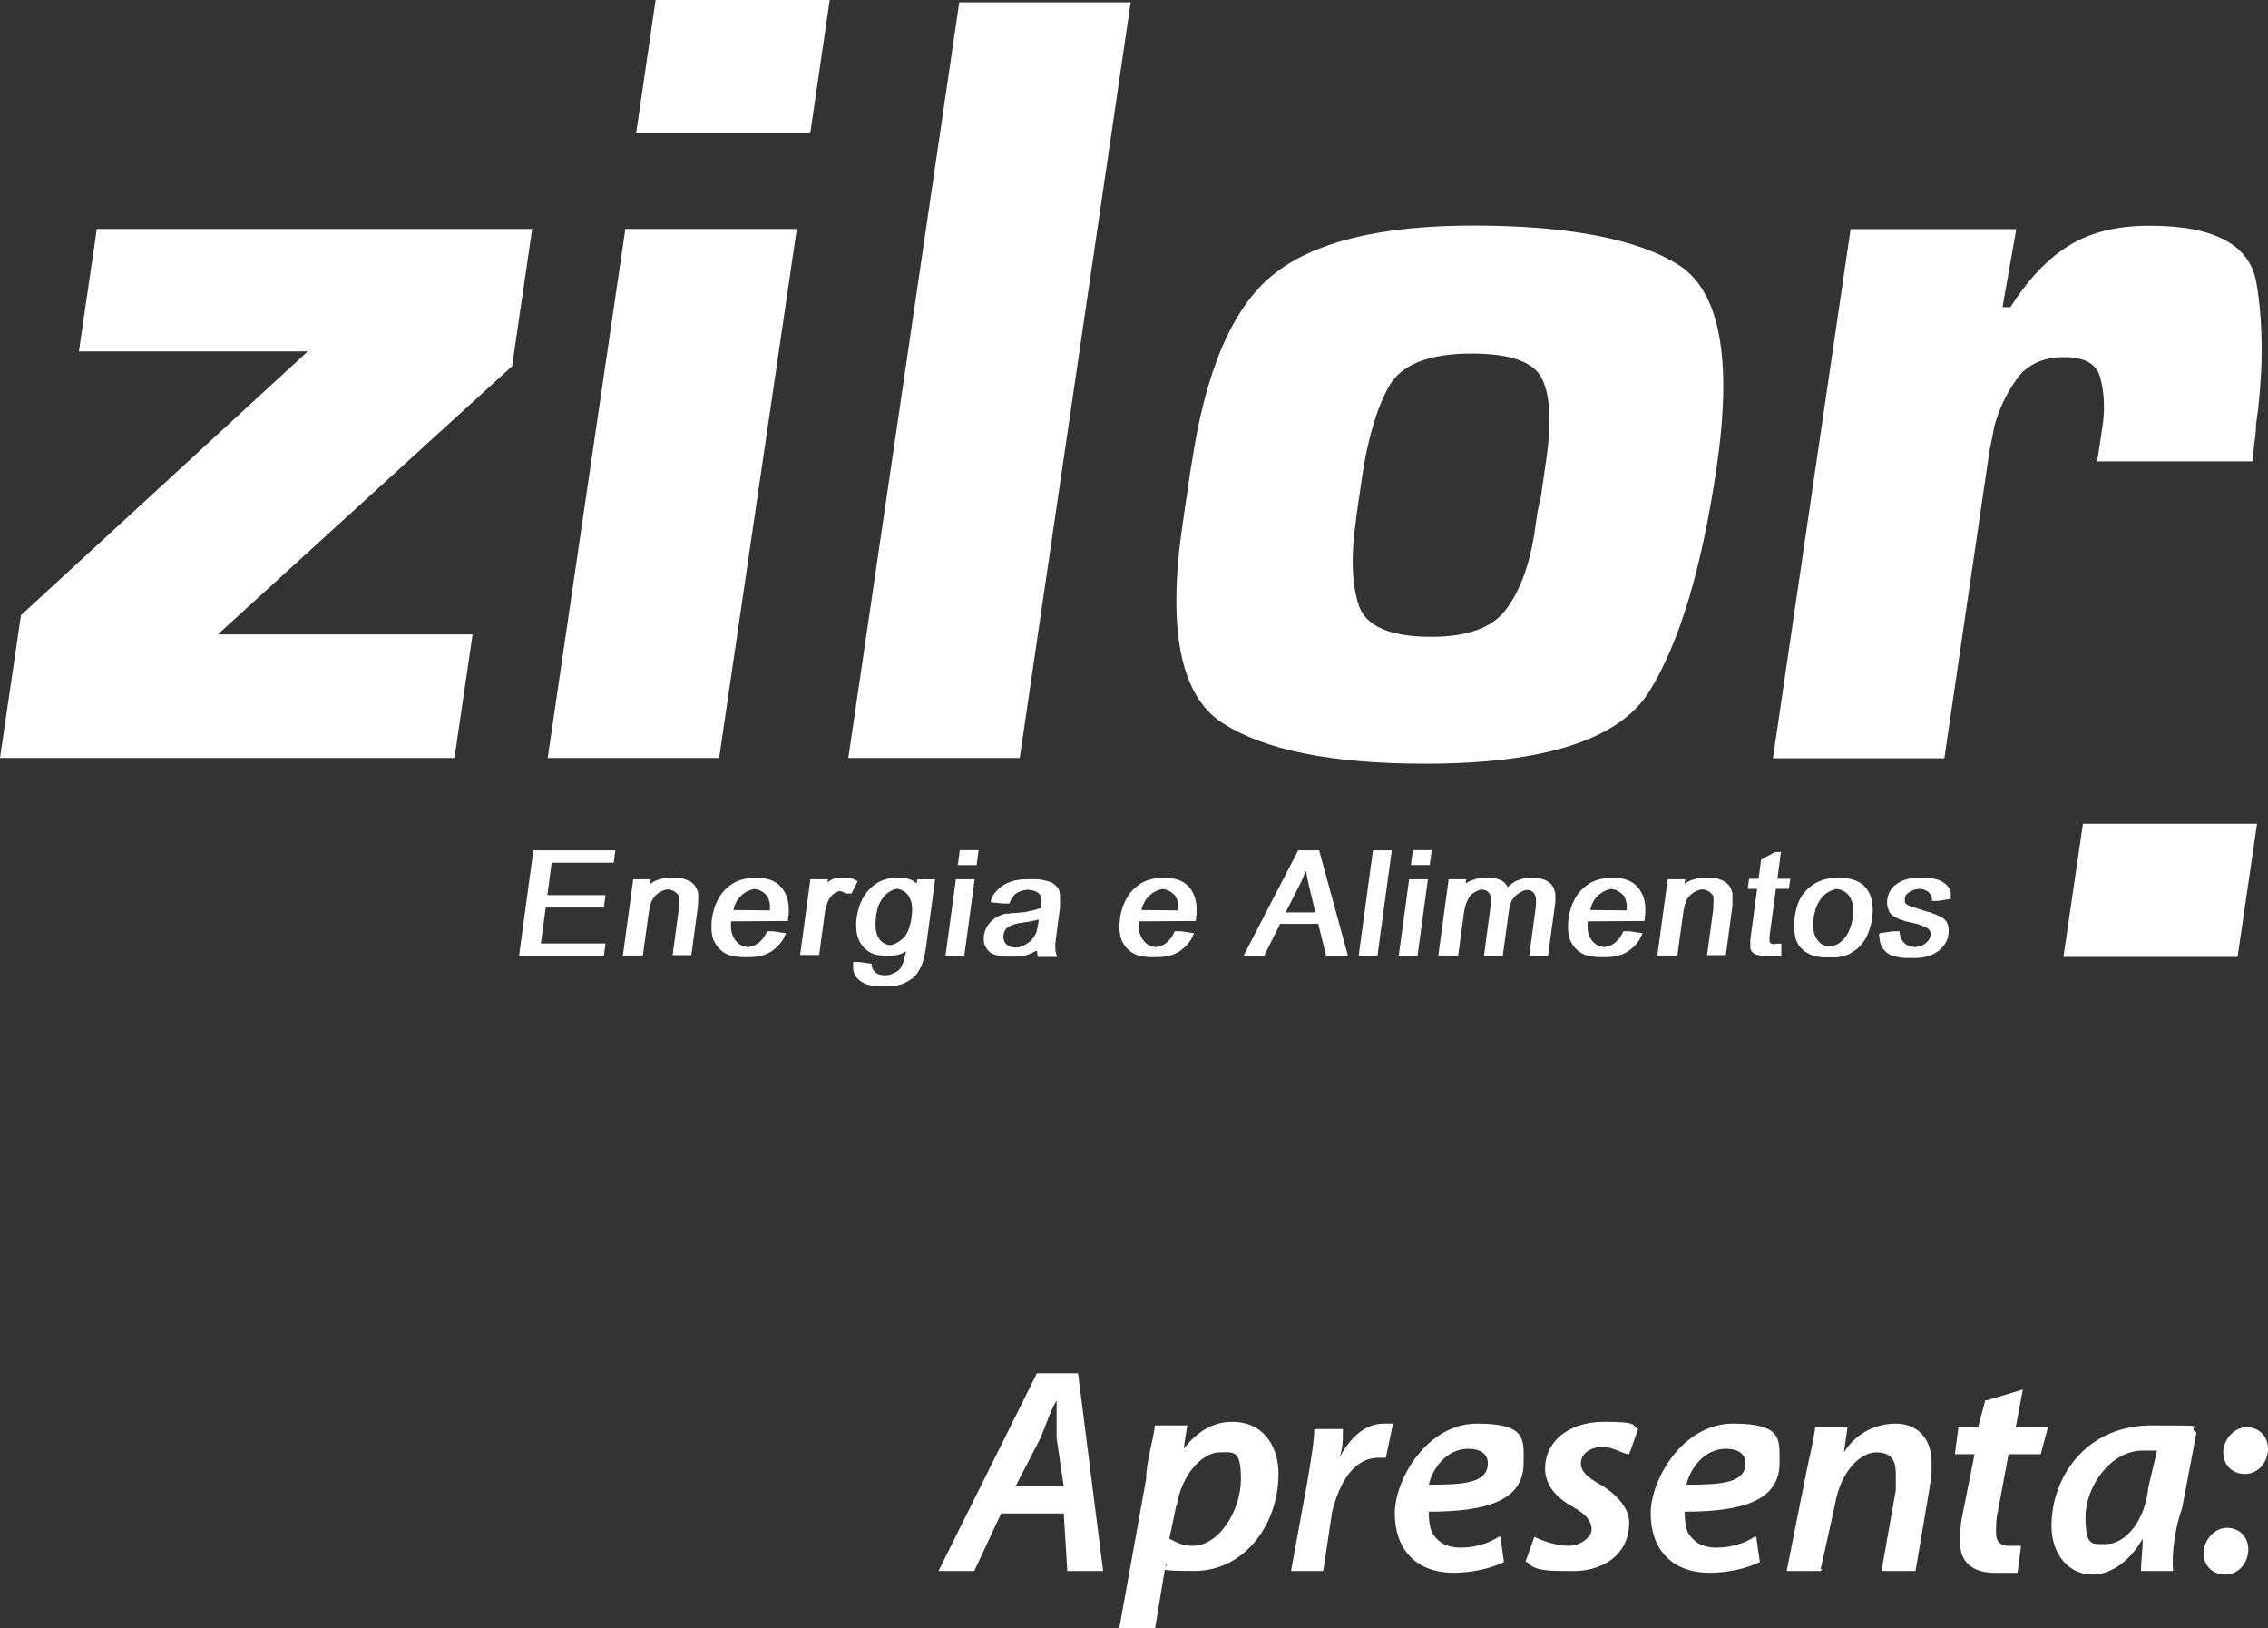 <?xml version="1.0" encoding="UTF-8"?>
<svg fill="none" viewBox="0 0 163 117" xmlns="http://www.w3.org/2000/svg">
<rect x="0" y="0" width="163" height="117" fill="#333333" stroke="none"/>
<g clip-path="url(#a)" fill="#fff">
<path d="m76.452 108.74h-4.501l-1.929 4.133h-2.572l7.073-14.206h2.958l1.8 14.206h-2.572l-0.257-4.133zm-3.601-1.937h3.601l-0.514-3.487v-2.712c-0.514 0.904-0.772 1.808-1.157 2.712l-1.8 3.487h-0.129zm10.031 10.202h-2.443l1.929-10.719c0-1.162 0.514-2.841 0.643-3.874h2.315l-0.257 1.679c0.9-1.162 2.058-1.937 3.472-1.937 2.315 0 3.344 1.808 3.344 3.745 0 3.616-2.443 6.974-6.044 6.974-3.601 0-1.672-0.259-2.058-0.517l-0.771 4.649h-0.129zm1.672-8.911-0.514 2.454c0.514 0.258 0.9 0.517 1.672 0.517 1.929 0 3.472-2.583 3.472-4.779 0-2.195-0.514-1.937-1.672-1.937-1.157 0.129-2.572 1.55-2.958 3.875v-0.13zm10.674 4.779h-2.443l1.157-6.328c0.257-1.55 0.514-2.97 0.514-3.874h2.058c0 0.774 0 1.42-0.257 2.066 0.772-1.421 1.8-2.454 3.215-2.454h0.643l-0.515 2.454h-0.514c-1.8 0-2.829 1.808-3.344 3.874l-0.643 4.262h0.129zm12.603-2.454 0.257 1.808c-1.029 0.516-2.443 0.775-3.601 0.775-2.829 0-4.244-1.808-4.244-4.262s2.315-6.457 5.916-6.457 3.344 1.162 3.344 2.841c0 2.712-2.701 3.487-6.816 3.487 0 0.258 0 1.033 0.257 1.55 0.514 0.774 1.157 1.033 2.058 1.033 0.9 0 1.929-0.259 2.7-0.775h0.129zm-0.9-5.295c0-0.646-0.515-1.033-1.415-1.033-1.543 0-2.572 1.421-2.829 2.583 2.572 0 4.244-0.129 4.244-1.55zm2.7 7.103 0.643-1.808c0.515 0.258 1.543 0.646 2.444 0.646 0.9 0 1.671-0.646 1.671-1.163 0-0.516-0.257-1.033-1.414-1.678-1.158-0.646-1.929-1.55-1.929-2.712 0-1.937 1.672-3.358 4.244-3.358s1.929 0.258 2.443 0.517l-0.643 1.807c-0.514 0-1.029-0.516-1.929-0.516s-1.543 0.516-1.543 1.162 0.514 1.033 1.414 1.55c0.901 0.516 2.058 1.55 2.058 2.712 0 2.324-1.929 3.616-4.372 3.487-1.415 0-2.444 0-2.958-0.646h-0.129zm16.59-1.808 0.257 1.808c-1.029 0.516-2.444 0.775-3.601 0.775-2.829 0-4.244-1.808-4.244-4.262s2.315-6.457 5.916-6.457 3.343 1.162 3.343 2.841c0 2.712-2.7 3.487-6.815 3.487 0 0.258 0 1.033 0.257 1.55 0.514 0.774 1.157 1.033 2.057 1.033 0.901 0 1.929-0.259 2.701-0.775h0.129zm-0.772-5.295c0-0.646-0.514-1.033-1.415-1.033-1.543 0-2.572 1.421-2.829 2.583 2.572 0 4.244-0.129 4.244-1.55zm5.401 7.749h-2.443l1.414-7.103c0.257-1.162 0.515-2.325 0.643-3.229h2.315l-0.257 1.808c0.9-1.42 2.315-2.066 3.729-2.066 1.415 0 2.572 0.904 2.572 2.841s-0.128 1.162-0.128 1.679l-1.029 6.07h-2.444l1.029-5.812v-1.162c0-0.904-0.257-1.55-1.414-1.55-1.158 0-2.572 1.421-2.958 3.745l-1.029 4.649h0.129l-0.129 0.13zm11.96-12.269 2.572-0.774-0.515 2.712h2.315l-0.514 1.937h-2.315l-0.772 4.133c-0.128 0.516-0.128 1.033-0.128 1.55 0 0.516 0.257 0.904 0.9 0.904h0.9l-0.257 1.937h-1.672c-1.672 0-2.443-0.904-2.443-2.067 0-1.162 0-1.162 0.128-1.937l0.901-4.52h-1.415l0.257-1.937h1.415l0.514-1.937h0.129zm13.374 12.269h-2.315c0-0.646 0.129-1.55 0.129-2.325-1.029 1.808-2.443 2.583-3.601 2.583-1.8 0-2.958-1.55-2.958-3.487 0-3.487 2.444-7.232 7.202-7.232s2.315 0 3.215 0.517l-1.029 5.424c-0.514 1.42-0.771 3.357-0.643 4.52zm-1.8-5.941 0.643-2.712h-1.029c-2.315 0-4.115 2.583-4.115 4.778 0 2.196 0.514 1.937 1.543 1.937s2.572-1.162 2.958-3.874v-0.129zm6.944-1.033c-0.9 0-1.543-0.646-1.543-1.55s0.772-1.808 1.672-1.808 1.543 0.646 1.543 1.55-0.643 1.808-1.672 1.808zm-1.414 7.232c-0.901 0-1.544-0.646-1.544-1.55s0.772-1.808 1.672-1.808 1.543 0.646 1.543 1.55-0.643 1.808-1.671 1.808z"/>
<path d="M47.119 0H59.632L58.23 9.582H45.717L47.119 0Z" clip-rule="evenodd" fill-rule="evenodd"/>
<path d="m149.7 59.184h12.513l-1.402 9.569h-12.513l1.402-9.569z" clip-rule="evenodd" fill-rule="evenodd"/>
<path d="m38.246 16.452-1.44 9.853-21.155 19.28h18.313l-1.299 8.872h-32.664l1.505-10.254 20.614-18.958h-16.448l1.286-8.794h31.288z"/>
<path d="m51.684 54.458h-12.32l5.581-38.006h12.32l-5.581 38.006z"/>
<path d="m73.289 54.458h-12.32l7.973-54.29h12.32l-7.973 54.29z"/>
<path d="m97.466 37.282c-0.386 2.609-0.322 4.662 0.18 6.186 0.501 1.524 2.251 2.286 5.221 2.286 2.546 0 4.308-0.62 5.298-1.873 0.99-1.253 1.698-3.061 2.096-5.45 0.065-0.439 0.129-0.878 0.193-1.343 0.065-0.465 0.167-0.904 0.283-1.343 0.064-0.439 0.129-0.878 0.193-1.343s0.129-0.904 0.193-1.343c0.386-2.66 0.296-4.597-0.283-5.824s-2.276-1.834-5.08-1.834c-3.073 0-5.054 0.788-5.941 2.363-0.874 1.575-1.53 3.771-1.942 6.599l-0.154 1.059-0.27 1.873 0.013-0.013zm-11.844-3.822c0.99-6.78 2.945-11.351 5.864-13.715 2.919-2.363 7.716-3.538 14.416-3.538 6.7 0 11.844 0.956 14.776 2.854 2.932 1.898 3.832 6.728 2.7 14.489-1.067 7.271-2.674 12.643-4.835 16.116-2.16 3.474-7.536 5.204-16.126 5.204-6.7 0-11.561-0.982-14.571-2.932s-3.961-6.702-2.855-14.244l0.617-4.236h0.013z"/>
<path d="m144.91 16.452-0.99 5.617h0.566c1.273-2.002 2.675-3.487 4.218-4.429 1.543-0.956 3.472-1.421 5.8-1.421 4.642 0 7.201 1.369 7.664 4.107 0.463 2.738 0.502 5.824 0.103 9.233-0.026 0.168-0.051 0.31-0.064 0.452-0.026 0.142-0.039 0.284-0.065 0.452 0 0.439-0.051 0.878-0.115 1.343-0.065 0.465-0.103 0.904-0.116 1.343h-11.265c0.064-0.103 0.115-0.245 0.141-0.413 0.026-0.168 0.051-0.323 0.077-0.491 0.026-0.22 0.065-0.426 0.09-0.607 0.026-0.194 0.065-0.4 0.09-0.607 0.013-0.103 0.039-0.232 0.052-0.362 0.025-0.142 0.038-0.284 0.064-0.452 0.116-1.136 0.039-2.182-0.231-3.138-0.271-0.956-1.132-1.421-2.585-1.421-1.454 0-2.649 0.517-3.383 1.55-0.745 1.033-1.286 2.17-1.633 3.422-0.051 0.323-0.115 0.659-0.193 1.02-0.077 0.349-0.141 0.697-0.193 1.02l-3.202 21.812h-12.319l5.581-38.019h11.921l-0.013-0.013z"/>
<path d="m74.665 66.068h-0.026s-0.103 0.026-0.154 0.039c-0.051 0-0.116 0.026-0.167 0.039-0.051 0.013-0.116 0.026-0.18 0.039-0.064 0-0.129 0.026-0.193 0.039-0.064 0-0.129 0.013-0.193 0.026-0.064 0-0.129 0.013-0.193 0.026-0.129 0.013-0.244 0.039-0.347 0.052-0.103 0.026-0.206 0.052-0.296 0.077s-0.167 0.052-0.244 0.09c-0.077 0.026-0.129 0.065-0.193 0.09-0.051 0.039-0.103 0.077-0.141 0.116-0.039 0.039-0.077 0.09-0.103 0.142-0.039 0.052-0.064 0.103-0.077 0.168-0.013 0.065-0.039 0.129-0.039 0.194 0 0.077-0.013 0.129 0 0.194 0 0.052 0.013 0.116 0.039 0.168 0.013 0.052 0.038 0.103 0.064 0.155 0.026 0.052 0.064 0.09 0.116 0.129 0.039 0.039 0.09 0.077 0.141 0.103 0.051 0.026 0.116 0.052 0.18 0.077 0.039 0 0.077 0.013 0.116 0.026 0.039 0 0.077 0.013 0.129 0.026h0.039 0.051 0.038 0.039l0.193-0.039c0.064-0.013 0.116-0.026 0.18-0.052s0.116-0.039 0.167-0.077c0.051-0.026 0.103-0.052 0.154-0.09 0.051-0.039 0.103-0.065 0.154-0.103 0.051-0.039 0.09-0.077 0.141-0.116l0.026-0.026 0.026-0.026c0.039-0.039 0.077-0.077 0.103-0.116 0.026-0.039 0.064-0.077 0.09-0.116 0.026-0.039 0.051-0.09 0.077-0.129 0.026-0.039 0.051-0.09 0.077-0.142 0-0.026 0.013-0.039 0.026-0.065 0-0.026 0.013-0.052 0.026-0.077 0-0.026 0-0.052 0.013-0.09 0-0.039 0.013-0.065 0.026-0.09 0.013-0.065 0.026-0.129 0.039-0.207 0.013-0.065 0.026-0.142 0.039-0.232l0.026-0.194 0.013-0.026zm-0.167 2.234h-0.026s-0.013 0-0.026 0.013c0 0-0.013 0-0.013 0.013h-0.013c-0.026 0.026-0.064 0.039-0.103 0.065-0.038 0.026-0.077 0.039-0.103 0.052-0.026 0.026-0.064 0.039-0.103 0.052-0.039 0.013-0.064 0.026-0.09 0.039-0.026 0.013-0.064 0.026-0.09 0.039-0.038 0-0.064 0.026-0.103 0.039-0.026 0-0.064 0.013-0.09 0.026h-0.103c-0.064 0.013-0.129 0.026-0.206 0.039-0.064 0.013-0.141 0.026-0.206 0.026-0.077 0.013-0.141 0.026-0.206 0.026h-0.206-0.424c-0.141 0-0.27 0-0.399-0.026-0.129-0.013-0.244-0.039-0.36-0.077-0.116-0.026-0.206-0.052-0.309-0.103-0.09-0.052-0.18-0.103-0.244-0.181-0.077-0.065-0.141-0.142-0.193-0.233-0.051-0.077-0.09-0.168-0.129-0.258-0.026-0.103-0.051-0.207-0.051-0.31s0-0.22 0.013-0.336c0.013-0.103 0.039-0.194 0.064-0.271 0.026-0.09 0.064-0.168 0.103-0.258s0.09-0.168 0.141-0.233c0.051-0.077 0.116-0.142 0.18-0.22s0.141-0.129 0.219-0.194c0.077-0.052 0.154-0.103 0.244-0.155 0.09-0.052 0.18-0.09 0.283-0.129 0.103-0.039 0.206-0.077 0.322-0.103h0.27l0.064-0.026h0.038c0.013 0 0.026 0 0.039-0.013h0.077 0.051c0.013 0 0.039 0 0.064-0.013h0.026 0.039 0.051 0.064c0.026 0 0.051 0 0.077-0.013 0.039 0 0.09 0 0.129-0.013 0.039 0 0.09 0 0.129-0.013h0.064c0.026 0 0.039 0 0.064-0.013h0.051 0.064c0.038 0 0.077-0.013 0.116-0.026 0.039 0 0.077-0.013 0.116-0.026 0.039 0 0.077-0.013 0.116-0.026 0.038 0 0.077-0.026 0.116-0.026s0.077-0.013 0.116-0.026c0.039 0 0.077-0.013 0.103-0.026 0.039 0 0.077-0.013 0.103-0.026 0.039 0 0.064-0.013 0.09-0.026 0.026 0 0.051-0.013 0.077-0.026 0.026 0 0.051-0.013 0.077-0.026 0.026 0 0.051 0 0.077-0.013 0.026 0 0.051 0 0.077-0.013v-0.026l0.026-0.039v-0.155c0.013-0.103 0.013-0.207 0.013-0.284 0-0.09-0.013-0.168-0.026-0.232-0.013-0.077-0.039-0.129-0.064-0.194-0.026-0.052-0.064-0.103-0.116-0.142-0.039-0.039-0.103-0.077-0.167-0.116-0.064-0.039-0.141-0.065-0.219-0.077-0.051-0.013-0.116-0.026-0.18-0.039-0.064 0-0.141-0.013-0.219-0.026-0.051 0-0.116 0.013-0.167 0.026-0.051 0-0.116 0.013-0.167 0.026-0.09 0.026-0.167 0.039-0.232 0.077-0.064 0.026-0.129 0.065-0.193 0.09-0.051 0.039-0.116 0.077-0.167 0.129-0.051 0.052-0.103 0.116-0.154 0.168-0.039 0.077-0.09 0.142-0.129 0.22s-0.077 0.168-0.116 0.258h-0.424l-0.9-0.09v-0.039c0-0.013 0-0.026 0.013-0.052v-0.039-0.039c0-0.026 0.026-0.052 0.026-0.077 0-0.026 0.013-0.052 0.026-0.065v-0.026s0-0.013 0.026-0.026v-0.026s0-0.026 0.013-0.026c0-0.013 0.013-0.026 0.026-0.039 0 0 0-0.013 0.026-0.026 0 0 0.013-0.013 0.013-0.026 0 0 0-0.013 0.013-0.026l0.026-0.039 0.026-0.026 0.026-0.039 0.026-0.039c0.064-0.077 0.129-0.155 0.193-0.22 0.064-0.065 0.141-0.142 0.219-0.194 0.077-0.052 0.167-0.116 0.244-0.168 0.09-0.052 0.18-0.103 0.283-0.142s0.206-0.077 0.309-0.116c0.103-0.026 0.219-0.065 0.334-0.077 0.129-0.026 0.244-0.039 0.373-0.052 0.129 0 0.257-0.013 0.399-0.013h0.424c0.129 0 0.257 0 0.373 0.013 0.116 0 0.232 0.026 0.347 0.052s0.206 0.052 0.309 0.077c0.09 0.026 0.18 0.065 0.257 0.09 0.077 0.039 0.154 0.09 0.219 0.142 0.064 0.052 0.116 0.103 0.167 0.155 0.051 0.052 0.09 0.116 0.129 0.181 0.039 0.065 0.064 0.129 0.077 0.207v0.116l0.026 0.039v0.077 0.09 0.052 0.052 0.065 0.052 0.065 0.052 0.065 0.065 0.077 0.077 0.09 0.09l-0.167 1.266c-0.013 0.129-0.038 0.258-0.051 0.374s-0.026 0.22-0.039 0.323c0 0.09-0.026 0.181-0.039 0.245 0 0.077-0.013 0.142-0.013 0.194s-0.013 0.103-0.026 0.142v0.142 0.116 0.103 0.103s0.013 0.026 0.013 0.039v0.039 0.077l0.026 0.065 0.026 0.065v0.065l0.051 0.129 0.039 0.052h-1.415l-0.013-0.039v-0.077c0-0.013 0-0.026-0.013-0.052 0-0.013 0-0.039-0.013-0.052v-0.065-0.065l-0.051-0.103zm-5.658-6.147 0.141-1.072h1.35l-0.141 1.072h-1.35zm-0.887 6.509 0.746-5.488h1.35l-0.746 5.488h-1.35zm-4.99-2.789v0.026c-0.026 0.155-0.039 0.31-0.039 0.452 0 0.142 0 0.271 0.013 0.4 0.013 0.116 0.038 0.232 0.077 0.336 0.026 0.103 0.077 0.207 0.129 0.297 0.051 0.09 0.116 0.168 0.18 0.232 0.077 0.065 0.154 0.116 0.231 0.168 0.064 0.026 0.129 0.052 0.193 0.077 0.077 0.026 0.141 0.039 0.206 0.052 0.039 0 0.077-0.013 0.103-0.026 0.039 0 0.077-0.013 0.103-0.026 0.013 0 0.026 0 0.051-0.013 0.013 0 0.039-1e-4 0.064-0.013 0.013 0 0.026-0.013 0.051-0.026 0.013 0 0.039-0.013 0.051-0.026 0.013-0.013 0.026-0.013 0.051-0.026 0.013 0 0.039-0.013 0.051-0.026 0.013-0.013 0.026-0.026 0.051-0.039 0.013 0 0.026-0.013 0.051-0.026 0.064-0.039 0.129-0.09 0.193-0.142s0.116-0.103 0.18-0.155c0.051-0.052 0.103-0.116 0.141-0.181 0.039-0.065 0.09-0.129 0.116-0.207 0.039-0.065 0.077-0.142 0.103-0.232 0.026-0.077 0.051-0.168 0.077-0.258 0.026-0.103 0.051-0.194 0.077-0.297s0.039-0.207 0.051-0.323c0.026-0.155 0.026-0.297 0.039-0.439 0-0.142 0-0.271-0.026-0.4 0-0.129-0.039-0.245-0.077-0.349-0.039-0.103-0.09-0.207-0.141-0.297-0.064-0.09-0.116-0.168-0.193-0.232-0.064-0.065-0.154-0.129-0.244-0.168-0.064-0.026-0.116-0.052-0.18-0.077s-0.129-0.039-0.206-0.052c-0.077 0-0.141 0.026-0.206 0.039-0.064 0.026-0.141 0.052-0.206 0.09-0.103 0.052-0.193 0.103-0.283 0.168-0.09 0.065-0.167 0.142-0.244 0.232-0.077 0.09-0.154 0.194-0.219 0.297-0.064 0.103-0.129 0.233-0.18 0.349-0.051 0.129-0.09 0.258-0.116 0.4-0.038 0.142-0.064 0.284-0.09 0.426l0.013 0.013zm-1.209 3.241 0.887 0.129c0 0.065 0 0.142 0.026 0.194 0 0.065 0.026 0.116 0.051 0.168 0.026 0.052 0.064 0.103 0.09 0.155 0.038 0.039 0.077 0.09 0.116 0.116 0.051 0.039 0.103 0.065 0.154 0.09 0.064 0.026 0.129 0.052 0.193 0.065 0.039 0.013 0.09 0.026 0.129 0.026 0.051 0 0.103 0 0.141 0.013h0.064 0.064c0.026 0 0.039 0 0.064-0.013h0.064c0.064 0 0.129-0.026 0.193-0.039 0.064-0.026 0.129-0.039 0.193-0.077 0.064-0.026 0.116-0.052 0.18-0.09 0.051-0.026 0.103-0.065 0.154-0.09 0.051-0.039 0.09-0.077 0.129-0.116 0.039-0.039 0.077-0.09 0.103-0.129v-0.026s0.039-0.09 0.064-0.129c0.026-0.039 0.039-0.077 0.064-0.116 0.026-0.039 0.039-0.09 0.051-0.129 0.013-0.039 0.026-0.077 0.038-0.129 0.013-0.052 0.026-0.103 0.039-0.155 0-0.052 0.026-0.116 0.039-0.168 0.013-0.039 0.026-0.09 0.039-0.142 0-0.052 0.026-0.116 0.026-0.181-0.026 0.013-0.051 0.026-0.064 0.039-0.026 0.013-0.051 0.026-0.064 0.039-0.026 0.013-0.051 0.026-0.077 0.039-0.026 0-0.051 0.026-0.064 0.039-0.064 0.026-0.129 0.052-0.206 0.077-0.064 0.026-0.141 0.039-0.206 0.052-0.077 0-0.141 0.013-0.219 0.026h-0.219-0.424c-0.18 0-0.347-0.013-0.501-0.039-0.154-0.026-0.309-0.077-0.437-0.142-0.129-0.065-0.257-0.142-0.373-0.232-0.116-0.09-0.219-0.207-0.309-0.336-0.09-0.129-0.18-0.258-0.231-0.413-0.064-0.142-0.103-0.297-0.141-0.465-0.026-0.168-0.039-0.349-0.039-0.529s0-0.387 0.039-0.581c0.026-0.207 0.064-0.413 0.129-0.607 0.051-0.194 0.116-0.374 0.193-0.542s0.167-0.336 0.27-0.478c0.103-0.155 0.206-0.297 0.347-0.426 0.129-0.129 0.257-0.233 0.399-0.336 0.141-0.103 0.283-0.181 0.437-0.245 0.154-0.065 0.309-0.116 0.476-0.155 0.167-0.039 0.347-0.052 0.514-0.052h0.424c0.077 0 0.154 0 0.232 0.013 0.077 0 0.154 0.026 0.219 0.039 0.077 0.026 0.141 0.039 0.206 0.065 0.064 0.026 0.129 0.052 0.193 0.09 0.051 0.026 0.103 0.065 0.141 0.09 0.039 0.039 0.077 0.077 0.129 0.103l0.039-0.297h1.286l-0.643 4.765c-0.026 0.155-0.039 0.297-0.064 0.439-0.026 0.129-0.051 0.258-0.077 0.362-0.026 0.116-0.051 0.233-0.09 0.336s-0.064 0.194-0.103 0.297c-0.039 0.077-0.077 0.168-0.129 0.245-0.039 0.077-0.09 0.155-0.129 0.232-0.051 0.065-0.103 0.142-0.154 0.207-0.051 0.065-0.116 0.129-0.18 0.181-0.064 0.052-0.129 0.103-0.206 0.142-0.064 0.039-0.141 0.09-0.206 0.129-0.064 0.039-0.141 0.077-0.219 0.116-0.077 0.039-0.154 0.065-0.232 0.09-0.077 0.026-0.167 0.052-0.257 0.077-0.09 0.026-0.18 0.039-0.257 0.052-0.09 0.013-0.193 0.026-0.283 0.026h-0.283-0.424c-0.167 0-0.322 0-0.463-0.039-0.141-0.026-0.283-0.052-0.412-0.077-0.129-0.039-0.244-0.09-0.347-0.142-0.103-0.052-0.206-0.116-0.296-0.194-0.09-0.077-0.167-0.155-0.231-0.245s-0.116-0.194-0.141-0.284c-0.039-0.103-0.064-0.207-0.064-0.323v-0.362-0.09h0.437zm-4.257-0.452 0.746-5.488h1.26l-0.026 0.233s0.026-0.026 0.039-0.039c0 0 0.026-0.026 0.039-0.039 0 0 0.026-0.013 0.039-0.026 0.013-0.013 0.026-0.026 0.051-0.026 0.039-0.026 0.077-0.039 0.103-0.065 0.039-0.026 0.064-0.039 0.103-0.052s0.077-0.026 0.103-0.039c0.038 0 0.064-0.013 0.103-0.026 0.039 0 0.077 0 0.116-0.013h0.129 0.617 0.026 0.064 0.026 0.026s0.051 0 0.077 0.013c0.026 0 0.051 0 0.077 0.026 0.013 0 0.026 0 0.039 0.013h0.039s0.013 0 0.026 0.013c0.013 0 0.026 0 0.039 0.013 0.013 0 0.026 0.013 0.039 0.026h0.038s0.013 0.013 0.026 0.026c0.013 0 0.026 0.013 0.038 0.026 0.026 0.013 0.039 0.026 0.064 0.039 0.026 0.013 0.051 0.026 0.077 0.039l-0.437 0.878h-0.424s-0.051-0.026-0.077-0.052c-0.026-0.013-0.051-0.026-0.077-0.039s-0.051-0.026-0.077-0.039c-0.026 0-0.051-0.013-0.077-0.026h-0.039s-0.026 1e-4 -0.039-0.013h-0.039-0.039c-0.038 0-0.09 0.013-0.129 0.039-0.038 0.013-0.077 0.039-0.116 0.052-0.064 0.039-0.141 0.09-0.206 0.142-0.064 0.052-0.129 0.129-0.18 0.207-0.064 0.077-0.116 0.168-0.154 0.258-0.051 0.09-0.09 0.194-0.116 0.297-0.038 0.103-0.064 0.22-0.09 0.336-0.026 0.116-0.051 0.245-0.064 0.387l-0.386 2.867h-1.35l-0.026 0.052zm-4.784-3.28 2.623 0.026v-0.077-0.077-0.039-0.026-0.039-0.026-0.155l-0.013-0.052v-0.039l-0.026-0.052v-0.039l-0.013-0.052c-0.026-0.065-0.039-0.129-0.064-0.194s-0.064-0.116-0.09-0.168c-0.039-0.052-0.077-0.103-0.129-0.142-0.051-0.039-0.103-0.09-0.154-0.129-0.064-0.039-0.116-0.065-0.18-0.103-0.064-0.039-0.129-0.065-0.193-0.077-0.039-0.013-0.064-0.026-0.103-0.026s-0.077-0.013-0.116-0.026c-0.077 0-0.141 0.026-0.206 0.039s-0.129 0.039-0.193 0.065c-0.09 0.039-0.193 0.077-0.27 0.129-0.09 0.052-0.167 0.116-0.244 0.181-0.077 0.077-0.154 0.142-0.231 0.233-0.077 0.09-0.129 0.181-0.18 0.271-0.051 0.09-0.103 0.194-0.129 0.284-0.039 0.103-0.064 0.207-0.09 0.31zm2.842 1.524 0.939 0.142c-0.064 0.142-0.129 0.271-0.193 0.4-0.077 0.129-0.154 0.245-0.244 0.349-0.09 0.116-0.18 0.22-0.283 0.297-0.103 0.09-0.206 0.168-0.309 0.245-0.116 0.077-0.232 0.129-0.36 0.194-0.129 0.052-0.257 0.103-0.386 0.129-0.141 0.039-0.283 0.065-0.424 0.077-0.141 0.013-0.296 0.026-0.45 0.026h-0.424c-0.206 0-0.386-0.013-0.566-0.052-0.18-0.026-0.334-0.077-0.502-0.116-0.154-0.052-0.283-0.129-0.411-0.22s-0.244-0.207-0.347-0.323c-0.09-0.116-0.18-0.258-0.257-0.4-0.077-0.142-0.129-0.31-0.154-0.478-0.039-0.168-0.051-0.349-0.051-0.555 0-0.194 0-0.4 0.039-0.62 0.026-0.233 0.077-0.439 0.129-0.633s0.129-0.387 0.206-0.555c0.077-0.181 0.18-0.349 0.283-0.504 0.103-0.155 0.232-0.297 0.36-0.426 0.141-0.129 0.283-0.245 0.424-0.349 0.141-0.103 0.309-0.181 0.463-0.245 0.167-0.065 0.347-0.116 0.527-0.155 0.18-0.039 0.36-0.052 0.566-0.052h0.424c0.193 0 0.373 0.013 0.527 0.052 0.167 0.039 0.322 0.09 0.463 0.155 0.141 0.065 0.27 0.142 0.386 0.245 0.116 0.103 0.232 0.207 0.322 0.336 0.09 0.129 0.18 0.284 0.244 0.426 0.064 0.155 0.116 0.31 0.141 0.478 0.039 0.168 0.051 0.349 0.051 0.542s0 0.4-0.039 0.62v0.052l-0.013 0.052v0.129l-4.09 0.026c-0.013 0.155-0.013 0.284-0.013 0.413 0 0.129 0.013 0.245 0.051 0.374 0.026 0.116 0.064 0.22 0.116 0.323 0.051 0.103 0.103 0.181 0.154 0.258 0.064 0.09 0.141 0.155 0.219 0.22 0.077 0.065 0.154 0.116 0.244 0.155 0.064 0.026 0.129 0.052 0.193 0.065 0.077 0.013 0.141 0.026 0.219 0.039 0.051 0 0.116-0.013 0.154-0.026 0.051 0 0.09-0.013 0.141-0.026 0.077-0.026 0.154-0.052 0.232-0.09 0.077-0.039 0.141-0.077 0.219-0.129 0.064-0.039 0.129-0.09 0.18-0.155 0.064-0.065 0.116-0.129 0.18-0.194 0.051-0.077 0.103-0.142 0.154-0.233s0.103-0.181 0.141-0.284h0.424zm-10.79 1.756 0.746-5.488h1.26l-0.039 0.336s0.103-0.077 0.167-0.116c0.064-0.039 0.116-0.077 0.18-0.103 0.077-0.039 0.167-0.065 0.244-0.09 0.077-0.026 0.167-0.052 0.257-0.077 0.09-0.026 0.18-0.039 0.27-0.052 0.09 0 0.18-0.013 0.283-0.013h0.424c0.09 0 0.18 0 0.257 0.013 0.077 0 0.167 0.026 0.244 0.039 0.077 0.026 0.154 0.052 0.231 0.077 0.077 0.026 0.154 0.065 0.219 0.09 0.077 0.039 0.141 0.077 0.193 0.116 0.064 0.039 0.103 0.09 0.154 0.142 0.051 0.052 0.09 0.103 0.129 0.155 0.039 0.052 0.064 0.116 0.09 0.168v0.026l0.026 0.026v0.039l0.013 0.026v0.026l0.026 0.026v0.026l0.013 0.026c0 0.026 0.013 0.065 0.026 0.103v0.116c0 0.039 0.013 0.077 0 0.116v0.129 0.065 0.065 0.077 0.09c0 0.026 0 0.065-0.013 0.09v0.103c0 0.039 0 0.077-0.013 0.103 0 0.039 0 0.077-0.013 0.116l-0.45 3.37h-1.35l0.45-3.319v-0.09-0.077-0.077-0.065c0-0.052 0-0.09 0.013-0.142v-0.103-0.039-0.052-0.039-0.039-0.039-0.039-0.039-0.039-0.026l-0.026-0.026v-0.026l-0.038-0.039c-0.013-0.039-0.039-0.065-0.064-0.09-0.026-0.026-0.051-0.052-0.09-0.077-0.026-0.026-0.051-0.052-0.09-0.077s-0.077-0.052-0.116-0.065-0.077-0.026-0.129-0.052c-0.039-0.013-0.09-0.026-0.141-0.039h-0.026-0.039-0.038-0.039-0.026-0.026-0.039c-0.064 0.026-0.129 0.039-0.193 0.065s-0.129 0.052-0.18 0.077c-0.064 0.026-0.116 0.065-0.167 0.103-0.051 0.039-0.103 0.077-0.154 0.116-0.051 0.039-0.09 0.09-0.129 0.129-0.039 0.052-0.077 0.09-0.103 0.142-0.026 0.039-0.051 0.077-0.064 0.116-0.026 0.039-0.038 0.077-0.064 0.116 0 0.026-0.013 0.039-0.026 0.065 0 0.026-0.013 0.039-0.026 0.052 0 0.026 0 0.039-0.013 0.065 0 0.026-0.013 0.039-0.013 0.065-0.013 0.039-0.026 0.09-0.039 0.129-0.013 0.039-0.026 0.103-0.026 0.155-0.013 0.052-0.026 0.103-0.039 0.168 0 0.065-0.013 0.116-0.026 0.181l-0.411 2.996h-1.337l-0.103 0.013zm-7.459 0 1.029-7.567h5.89l-0.116 0.891h-4.462l-0.309 2.325h4.179l-0.116 0.891h-4.179l-0.347 2.583h4.642l-0.116 0.891h-6.07l-0.026-0.013z"/>
<path d="m130.35 65.913v0.026c-0.026 0.168-0.039 0.323-0.039 0.465 0 0.155 0 0.284 0.026 0.413 0.013 0.129 0.051 0.258 0.09 0.362 0.038 0.103 0.09 0.207 0.154 0.297 0.051 0.09 0.129 0.168 0.193 0.245 0.077 0.077 0.154 0.129 0.257 0.168 0.064 0.026 0.129 0.052 0.206 0.077s0.154 0.039 0.231 0.052c0.09-0.013 0.168-0.026 0.245-0.052s0.154-0.052 0.231-0.077c0.103-0.039 0.206-0.103 0.296-0.168 0.09-0.077 0.18-0.155 0.27-0.245 0.09-0.103 0.154-0.207 0.232-0.31 0.064-0.103 0.128-0.232 0.18-0.362 0.051-0.129 0.102-0.271 0.141-0.413 0.039-0.155 0.077-0.31 0.103-0.478 0.026-0.168 0.026-0.31 0.026-0.452 0-0.142-0.013-0.271-0.026-0.4-0.013-0.129-0.052-0.245-0.09-0.349-0.039-0.103-0.09-0.207-0.142-0.297-0.051-0.09-0.128-0.168-0.205-0.233-0.078-0.065-0.155-0.129-0.258-0.168-0.064-0.039-0.141-0.065-0.205-0.09-0.077-0.026-0.155-0.039-0.232-0.052-0.09 0-0.167 0.026-0.244 0.052-0.077 0.026-0.154 0.052-0.232 0.09-0.102 0.052-0.205 0.103-0.295 0.168s-0.18 0.142-0.27 0.233c-0.078 0.09-0.155 0.194-0.232 0.31s-0.129 0.232-0.193 0.362c-0.051 0.129-0.103 0.258-0.128 0.4-0.039 0.142-0.065 0.284-0.09 0.439m-1.376 0.013c0.025-0.142 0.038-0.284 0.077-0.426 0.025-0.129 0.064-0.271 0.103-0.387 0.038-0.116 0.077-0.245 0.128-0.362 0.052-0.116 0.103-0.22 0.167-0.323 0.065-0.103 0.129-0.194 0.206-0.284s0.154-0.181 0.232-0.258c0.077-0.077 0.167-0.155 0.257-0.22 0.09-0.077 0.193-0.142 0.296-0.207 0.064-0.039 0.115-0.065 0.18-0.09 0.051-0.026 0.115-0.052 0.18-0.077 0.064-0.026 0.115-0.052 0.18-0.077 0.064-0.026 0.115-0.039 0.193-0.052 0.051-0.013 0.115-0.026 0.18-0.039 0.064-0.013 0.128-0.026 0.193-0.026 0.064-0.013 0.128-0.026 0.192-0.026h0.206 0.425c0.192 0 0.385 0.013 0.553 0.052 0.167 0.026 0.334 0.077 0.475 0.142 0.142 0.065 0.283 0.142 0.412 0.233 0.128 0.09 0.231 0.207 0.334 0.336 0.103 0.129 0.18 0.271 0.245 0.413 0.064 0.142 0.115 0.31 0.141 0.478 0.039 0.168 0.051 0.349 0.064 0.542 0 0.194 0 0.387-0.038 0.607-0.026 0.168-0.052 0.323-0.077 0.465-0.039 0.142-0.065 0.284-0.116 0.413-0.039 0.129-0.09 0.258-0.142 0.374-0.051 0.116-0.102 0.22-0.154 0.323-0.064 0.103-0.129 0.194-0.193 0.284s-0.154 0.181-0.231 0.258c-0.077 0.09-0.167 0.168-0.257 0.233-0.091 0.065-0.193 0.129-0.296 0.194-0.026 0.013-0.065 0.026-0.09 0.052-0.026 0.013-0.065 0.039-0.077 0.052-0.026 0.013-0.065 0.026-0.09 0.039-0.026 0-0.065 0.026-0.09 0.039-0.065 0.026-0.116 0.039-0.181 0.052-0.064 0.013-0.115 0.026-0.18 0.039-0.025 0-0.064 0.013-0.09 0.026-0.038 0-0.064 0.013-0.102 0.026-0.026 0-0.065 0-0.09 0.013-0.026 0-0.065 0-0.091 0.013h-0.051-0.051-0.142-0.051-0.515c-0.141 0-0.27 0-0.411-0.026-0.142-0.026-0.257-0.039-0.373-0.077-0.129-0.026-0.244-0.065-0.347-0.116-0.103-0.052-0.219-0.116-0.322-0.181-0.103-0.077-0.193-0.142-0.27-0.232s-0.154-0.168-0.219-0.258c-0.051-0.103-0.102-0.207-0.154-0.31-0.038-0.103-0.077-0.22-0.09-0.349 0-0.039-0.013-0.09-0.026-0.142 0-0.052-0.012-0.103-0.025-0.142v-0.155-0.168-0.168-0.168-0.168c0-0.052 0.013-0.116 0.025-0.168l-0.012-0.013zm-0.952 1.898v0.827h-0.052-0.064-0.064c-0.026 0-0.039 0-0.052 0.013h-0.025-0.039-0.064-0.064c-0.013 0-0.039 0-0.052 0.013h-0.643c-0.077 0-0.154-0.013-0.219-0.026-0.077 0-0.141-0.013-0.205-0.026-0.065 0-0.116-0.013-0.18-0.026-0.052-0.013-0.103-0.039-0.155-0.052-0.051-0.026-0.09-0.052-0.128-0.077-0.039-0.026-0.077-0.065-0.103-0.103-0.026-0.039-0.052-0.077-0.077-0.129-0.026-0.039-0.039-0.09-0.039-0.142v-0.116-0.065-0.077-0.09-0.09-0.116c0-0.039 0-0.09 0.013-0.142 0-0.052 0.013-0.116 0.026-0.181 0-0.065 0.013-0.142 0.025-0.22l0.425-3.151h-0.682l0.103-0.723h0.682l0.18-1.369 1.003-0.555h0.424l-0.257 1.924h0.926l-0.103 0.723h-0.926l-0.437 3.228c0 0.077-0.013 0.155-0.026 0.207v0.181c0 0.052 0.013 0.09 0.013 0.142 0 0.039 0 0.077 0.026 0.09 0 0.026 0.025 0.052 0.051 0.065s0.052 0.026 0.077 0.039c0.026 0 0.052 0 0.077 0.013 0.026 0 0.065 0 0.103 0.013h0.026s0.013 0 0.026-0.013c0 0 0.013 0 0.026-0.013 0 0 0.012 0 0.025-0.013h0.425l-0.026 0.039zm-8.912 0.827 0.746-5.488h1.26l-0.051 0.336s0.115-0.077 0.167-0.116c0.064-0.039 0.116-0.077 0.18-0.103 0.077-0.039 0.167-0.065 0.244-0.09 0.077-0.026 0.167-0.052 0.257-0.077 0.09-0.026 0.18-0.039 0.27-0.052 0.09 0 0.181-0.013 0.283-0.013h0.425c0.09 0 0.18 0 0.257 0.013 0.077 0 0.167 0.026 0.244 0.039 0.077 0.026 0.155 0.052 0.232 0.077 0.077 0.026 0.154 0.065 0.218 0.09 0.078 0.039 0.142 0.077 0.193 0.116 0.065 0.039 0.103 0.09 0.155 0.142 0.051 0.052 0.09 0.103 0.128 0.155 0.039 0.052 0.065 0.116 0.09 0.168v0.026l0.026 0.026v0.039l0.013 0.026v0.026l0.026 0.026v0.026l0.012 0.026c0 0.026 0.013 0.065 0.026 0.103v0.116c0 0.039 0.013 0.077 0 0.116v0.129 0.065 0.065 0.077 0.09 0.09 0.103c0 0.039 0 0.077-0.013 0.103 0 0.039 0 0.077-0.013 0.116l-0.45 3.37h-1.35l0.45-3.319v-0.09-0.077-0.077-0.065c0-0.052 0-0.09 0.013-0.142v-0.103-0.039-0.052-0.039-0.039-0.039-0.039-0.039-0.039-0.026l-0.026-0.026v-0.026l-0.038-0.039c-0.013-0.039-0.039-0.065-0.065-0.09-0.025-0.026-0.051-0.052-0.09-0.077-0.025-0.026-0.051-0.052-0.09-0.077-0.038-0.026-0.077-0.052-0.115-0.065-0.039-0.013-0.078-0.026-0.129-0.052-0.051-0.026-0.09-0.026-0.141-0.039h-0.026-0.039-0.038-0.039-0.026-0.025-0.039c-0.064 0.026-0.129 0.039-0.193 0.065s-0.128 0.052-0.18 0.077c-0.064 0.026-0.116 0.065-0.167 0.103-0.051 0.039-0.103 0.077-0.154 0.116-0.052 0.039-0.09 0.09-0.129 0.129-0.039 0.052-0.077 0.09-0.116 0.142-0.025 0.039-0.051 0.077-0.064 0.116-0.013 0.039-0.039 0.077-0.051 0.116 0 0.026-0.026 0.039-0.026 0.065s-0.013 0.039-0.026 0.052c0 0.026 0 0.039-0.013 0.065 0 0.026-0.013 0.039-0.013 0.065-0.012 0.039-0.025 0.09-0.038 0.129-0.013 0.039-0.026 0.103-0.026 0.155-0.013 0.052-0.026 0.103-0.039 0.168 0 0.065-0.012 0.116-0.025 0.181l-0.412 2.996h-1.337l-0.103 0.013zm-4.823-3.28 2.624 0.026v-0.077-0.077-0.039-0.026-0.039-0.026-0.155l-0.013-0.052v-0.039l-0.026-0.052v-0.039l-0.013-0.052c-0.012-0.065-0.038-0.129-0.064-0.194s-0.051-0.116-0.09-0.168c-0.038-0.052-0.077-0.103-0.128-0.142-0.052-0.039-0.103-0.09-0.155-0.129-0.064-0.039-0.116-0.065-0.18-0.103-0.064-0.039-0.128-0.065-0.193-0.077-0.038-0.013-0.064-0.026-0.103-0.026-0.038 0-0.077-0.013-0.115-0.026-0.078 0-0.142 0.026-0.206 0.039s-0.129 0.039-0.193 0.065c-0.09 0.039-0.193 0.077-0.27 0.129-0.09 0.052-0.167 0.116-0.244 0.181-0.078 0.077-0.155 0.142-0.232 0.233s-0.128 0.181-0.18 0.271c-0.051 0.09-0.103 0.194-0.129 0.284-0.038 0.103-0.064 0.207-0.09 0.31zm2.83 1.524 0.938 0.142c-0.064 0.142-0.128 0.271-0.192 0.4-0.078 0.129-0.155 0.245-0.245 0.349-0.09 0.116-0.18 0.22-0.283 0.297-0.103 0.09-0.205 0.168-0.308 0.245-0.116 0.077-0.232 0.129-0.36 0.194-0.129 0.052-0.258 0.103-0.386 0.129-0.142 0.039-0.283 0.065-0.425 0.077-0.141 0.013-0.295 0.026-0.45 0.026h-0.424c-0.206 0-0.386-0.013-0.566-0.052-0.18-0.026-0.334-0.077-0.501-0.116-0.155-0.052-0.283-0.129-0.412-0.22s-0.244-0.207-0.347-0.323-0.18-0.258-0.257-0.4c-0.078-0.142-0.129-0.31-0.155-0.478-0.038-0.168-0.051-0.349-0.051-0.555 0-0.194 0-0.4 0.038-0.62 0.026-0.233 0.078-0.439 0.129-0.633s0.129-0.387 0.206-0.555c0.077-0.181 0.18-0.349 0.283-0.504 0.103-0.155 0.231-0.297 0.36-0.426 0.141-0.129 0.283-0.245 0.424-0.349 0.142-0.103 0.309-0.181 0.463-0.245 0.167-0.065 0.347-0.116 0.527-0.155 0.18-0.039 0.36-0.052 0.566-0.052h0.425c0.192 0 0.373 0.013 0.527 0.052 0.167 0.039 0.321 0.09 0.463 0.155 0.141 0.065 0.27 0.142 0.386 0.245 0.115 0.103 0.231 0.207 0.321 0.336 0.09 0.129 0.167 0.284 0.244 0.426 0.065 0.155 0.116 0.31 0.142 0.478 0.038 0.168 0.051 0.349 0.051 0.542s0 0.4-0.038 0.62v0.052l-0.013 0.052v0.129l-4.09 0.026c-0.012 0.155-0.012 0.284-0.012 0.413 0 0.129 0.025 0.245 0.038 0.374 0.026 0.116 0.064 0.22 0.116 0.323 0.051 0.103 0.103 0.181 0.154 0.258 0.064 0.09 0.142 0.155 0.219 0.22s0.154 0.116 0.244 0.155c0.064 0.026 0.129 0.052 0.193 0.065 0.077 0.013 0.142 0.026 0.219 0.039 0.051 0 0.115-0.013 0.154-0.026 0.051 0 0.103-0.013 0.141-0.026 0.078-0.026 0.155-0.052 0.232-0.09 0.077-0.039 0.141-0.077 0.206-0.129 0.064-0.039 0.128-0.09 0.18-0.155 0.064-0.065 0.115-0.129 0.18-0.194 0.051-0.077 0.103-0.142 0.154-0.233 0.052-0.09 0.103-0.181 0.142-0.284h0.45zm-13.748 1.756 0.746-5.488h1.261l-0.039 0.297s0.09-0.065 0.141-0.09c0.052-0.026 0.103-0.052 0.155-0.077 0.077-0.039 0.167-0.065 0.244-0.09 0.077-0.026 0.154-0.052 0.232-0.077 0.077-0.026 0.167-0.039 0.244-0.052 0.09 0 0.18-0.013 0.27-0.013h0.424c0.103 0 0.193 0 0.283 0.013 0.09 0 0.167 0.026 0.257 0.052 0.078 0.026 0.142 0.052 0.219 0.077 0.064 0.026 0.141 0.065 0.206 0.103 0.051 0.039 0.116 0.09 0.154 0.142 0.039 0.052 0.09 0.103 0.129 0.168 0.013 0.013 0.025 0.026 0.025 0.052 0 0.013 0.013 0.039 0.026 0.052 0.013 0 0.026-0.013 0.039-0.026 0 0 0.013-0.013 0.025-0.026 0.013 0 0.026-0.013 0.039-0.026l0.026-0.026c0.077-0.065 0.141-0.116 0.218-0.168 0.065-0.052 0.142-0.09 0.219-0.142 0.077-0.039 0.154-0.065 0.231-0.09 0.078-0.026 0.155-0.052 0.232-0.077s0.167-0.039 0.257-0.052c0.09 0 0.18-0.013 0.27-0.013h0.425c0.077 0 0.154 0 0.231 0.013 0.077 0 0.154 0.026 0.219 0.039 0.077 0.026 0.141 0.052 0.205 0.065 0.065 0.026 0.129 0.052 0.193 0.09 0.065 0.039 0.116 0.077 0.168 0.116 0.051 0.039 0.102 0.077 0.141 0.129 0.039 0.052 0.077 0.103 0.116 0.155 0.038 0.052 0.064 0.103 0.09 0.168 0 0.039 0.025 0.077 0.025 0.116 0 0.039 0.026 0.077 0.039 0.116 0 0.039 0.013 0.077 0.026 0.116v0.116 0.129 0.155 0.155c0 0.052 0 0.103-0.013 0.168l-0.514 3.758h-1.351l0.463-3.435c0.013-0.116 0.026-0.233 0.026-0.336v-0.284c0-0.09-0.026-0.168-0.039-0.233-0.013-0.077-0.038-0.142-0.077-0.181-0.026-0.052-0.064-0.09-0.103-0.129-0.038-0.039-0.103-0.065-0.154-0.09-0.039-0.013-0.064-0.026-0.103-0.039-0.039 0-0.077-0.013-0.129-0.026h-0.064c-0.026 0-0.038 0-0.064 0.013-0.052 0-0.103 0.026-0.154 0.039-0.052 0.026-0.103 0.052-0.155 0.077-0.051 0.026-0.103 0.052-0.154 0.09-0.039 0.026-0.09 0.065-0.142 0.09-0.051 0.039-0.09 0.077-0.128 0.103-0.039 0.039-0.077 0.077-0.103 0.129l-0.026 0.026-0.025 0.026s-0.026 0.039-0.039 0.052-0.026 0.039-0.039 0.052c0 0.026-0.025 0.039-0.025 0.052 0 0.013-0.013 0.039-0.026 0.052-0.013 0.026-0.039 0.065-0.051 0.103-0.013 0.039-0.026 0.077-0.039 0.116 0 0.039-0.026 0.077-0.039 0.116-0.013 0.039-0.025 0.077-0.025 0.129-0.013 0.052-0.026 0.103-0.026 0.142 0 0.052-0.013 0.103-0.026 0.155l-0.437 3.19h-1.35l0.475-3.551c0.013-0.103 0.026-0.207 0.026-0.297v-0.258c0-0.077-0.026-0.155-0.038-0.22-0.013-0.065-0.039-0.129-0.078-0.181-0.038-0.052-0.077-0.09-0.115-0.129-0.039-0.039-0.103-0.065-0.155-0.09-0.025-0.013-0.064-0.026-0.09-0.026-0.038 0-0.077-0.013-0.115-0.026h-0.039-0.039c-0.012 0-0.025 0-0.038 0.013h-0.039c-0.064 0.013-0.115 0.026-0.167 0.052-0.051 0.026-0.116 0.039-0.167 0.077-0.051 0.026-0.103 0.065-0.154 0.09-0.052 0.039-0.103 0.077-0.142 0.103-0.038 0.039-0.077 0.077-0.116 0.116-0.038 0.039-0.064 0.09-0.102 0.142v0.026s-0.026 0.052-0.039 0.077c-0.013 0.026-0.026 0.039-0.039 0.052 0 0.026-0.012 0.039-0.025 0.065 0 0.026-0.013 0.039-0.026 0.065-0.026 0.039-0.039 0.09-0.051 0.129-0.013 0.039-0.039 0.09-0.052 0.142-0.013 0.052-0.026 0.103-0.039 0.155-0.012 0.052-0.025 0.116-0.038 0.181s-0.026 0.129-0.039 0.194c0 0.077-0.013 0.142-0.025 0.22l-0.386 2.841h-1.35l-0.078 0.013zm-1.967-6.509 0.141-1.072h1.351l-0.142 1.072h-1.35zm-0.875 6.509 0.746-5.488h1.35l-0.745 5.488h-1.351zm-2.88 0 1.029-7.567h1.351l-1.029 7.567h-1.35zm-5.247-3.112h2.135l-0.502-2.092-0.18-0.904-0.322 0.775-1.132 2.221zm-3.022 3.112 3.922-7.567h1.505l2.071 7.567h-1.569l-0.566-2.286h-2.739l-1.145 2.286h-1.479zm-7.343-3.28 2.636 0.026v-0.077-0.077-0.039-0.026-0.039-0.026-0.155l-0.013-0.052v-0.039l-0.026-0.052v-0.039l-0.013-0.052c-0.013-0.065-0.039-0.129-0.064-0.194s-0.051-0.116-0.09-0.168c-0.039-0.052-0.077-0.103-0.129-0.142-0.051-0.039-0.103-0.09-0.154-0.129-0.064-0.039-0.116-0.065-0.18-0.103-0.064-0.039-0.129-0.065-0.193-0.077-0.038-0.013-0.064-0.026-0.103-0.026-0.039 0-0.077-0.013-0.116-0.026-0.077 0-0.141 0.026-0.206 0.039s-0.129 0.039-0.193 0.065c-0.09 0.039-0.193 0.077-0.27 0.129-0.09 0.052-0.167 0.116-0.244 0.181-0.077 0.077-0.154 0.142-0.232 0.233s-0.129 0.181-0.18 0.271c-0.051 0.09-0.103 0.194-0.141 0.284-0.039 0.103-0.064 0.207-0.09 0.31zm2.842 1.524 0.939 0.142c-0.064 0.142-0.129 0.271-0.193 0.4-0.064 0.129-0.154 0.245-0.244 0.349-0.09 0.116-0.18 0.22-0.283 0.297-0.103 0.09-0.206 0.168-0.309 0.245-0.116 0.077-0.232 0.129-0.36 0.194-0.129 0.052-0.257 0.103-0.386 0.129-0.141 0.039-0.283 0.065-0.424 0.077-0.141 0.013-0.296 0.026-0.45 0.026h-0.424c-0.206 0-0.399-0.013-0.566-0.052-0.18-0.026-0.347-0.077-0.501-0.116-0.141-0.052-0.283-0.129-0.411-0.22s-0.244-0.207-0.347-0.323c-0.103-0.116-0.18-0.258-0.257-0.4-0.077-0.142-0.129-0.31-0.154-0.478-0.038-0.168-0.051-0.349-0.051-0.555 0-0.194 0.013-0.4 0.039-0.62 0.026-0.233 0.077-0.439 0.129-0.633 0.051-0.194 0.129-0.387 0.206-0.555 0.077-0.181 0.18-0.349 0.283-0.504 0.103-0.155 0.231-0.297 0.36-0.426 0.141-0.129 0.283-0.245 0.424-0.349 0.141-0.103 0.309-0.181 0.463-0.245 0.167-0.065 0.347-0.116 0.527-0.155 0.18-0.039 0.36-0.052 0.566-0.052h0.424c0.193 0 0.373 0.013 0.527 0.052 0.167 0.039 0.322 0.09 0.463 0.155 0.141 0.065 0.27 0.142 0.386 0.245 0.116 0.103 0.231 0.207 0.322 0.336 0.09 0.129 0.167 0.284 0.231 0.426 0.064 0.155 0.116 0.31 0.141 0.478 0.039 0.168 0.051 0.349 0.051 0.542s0 0.4-0.038 0.62v0.052l-0.013 0.052v0.129l-4.09 0.026c-0.013 0.155-0.013 0.284-0.013 0.413 0 0.129 0.013 0.245 0.051 0.374 0.026 0.116 0.064 0.22 0.116 0.323 0.051 0.103 0.103 0.181 0.167 0.258 0.064 0.09 0.141 0.155 0.206 0.22 0.077 0.065 0.154 0.116 0.244 0.155 0.064 0.026 0.129 0.052 0.193 0.065 0.077 0.013 0.141 0.026 0.219 0.039 0.051 0 0.103-0.013 0.154-0.026 0.051 0 0.09-0.013 0.141-0.026 0.077-0.026 0.154-0.052 0.232-0.09 0.077-0.039 0.141-0.077 0.206-0.129 0.064-0.039 0.129-0.09 0.18-0.155 0.064-0.065 0.116-0.129 0.18-0.194 0.051-0.077 0.103-0.142 0.154-0.233 0.051-0.09 0.09-0.181 0.141-0.284h0.45z"/>
<path d="m135.16 67.036 0.939-0.129h0.424c0 0.09 0 0.181 0.026 0.258 0.013 0.077 0.039 0.155 0.077 0.233 0.026 0.065 0.065 0.142 0.103 0.194 0.039 0.065 0.09 0.116 0.142 0.168 0.051 0.052 0.102 0.09 0.167 0.129 0.064 0.039 0.128 0.065 0.206 0.09 0.051 0.013 0.102 0.026 0.167 0.039 0.051 0 0.115 0.013 0.193 0.026 0.051 0 0.102 0 0.141-0.013 0.052 0 0.09-0.013 0.142-0.026 0.077-0.026 0.154-0.039 0.231-0.077 0.077-0.026 0.141-0.065 0.193-0.103 0.064-0.039 0.116-0.077 0.167-0.129 0.052-0.052 0.09-0.103 0.129-0.142 0.038-0.052 0.064-0.116 0.09-0.168 0.025-0.052 0.038-0.116 0.051-0.194v-0.142c0-0.039 0-0.077-0.026-0.116-0.012-0.039-0.038-0.065-0.051-0.103-0.026-0.026-0.051-0.065-0.077-0.09-0.026-0.026-0.064-0.052-0.116-0.077-0.051-0.026-0.09-0.052-0.154-0.077-0.065-0.026-0.129-0.052-0.193-0.077s-0.142-0.052-0.206-0.09l-0.591-0.142h-0.039c-0.013 0-0.026 0-0.039-0.013l-0.064-0.026h-0.077l-0.064-0.026c-0.026 0-0.039-0.013-0.065-0.013-0.025 0-0.038 0-0.064-0.013-0.026 0-0.039-0.013-0.064-0.026-0.026 0-0.039-0.013-0.052-0.026-0.038-0.013-0.077-0.026-0.115-0.039-0.039 0-0.065-0.026-0.103-0.026-0.039-0.013-0.065-0.026-0.09-0.039-0.026 0-0.065-0.026-0.09-0.039l-0.078-0.039c-0.025 0-0.051-0.026-0.077-0.039-0.025-0.013-0.051-0.026-0.077-0.039s-0.038-0.026-0.064-0.039c-0.052-0.026-0.09-0.052-0.129-0.09-0.038-0.039-0.077-0.065-0.115-0.116-0.039-0.039-0.065-0.09-0.091-0.142-0.025-0.052-0.051-0.103-0.064-0.155-0.026-0.052-0.038-0.116-0.051-0.168-0.013-0.052-0.026-0.103-0.039-0.168v-0.181c0-0.065 0-0.129 0.013-0.194 0.013-0.116 0.039-0.233 0.077-0.336 0.039-0.103 0.09-0.207 0.142-0.297 0.051-0.103 0.128-0.194 0.205-0.271 0.09-0.077 0.18-0.168 0.283-0.232 0.103-0.065 0.206-0.129 0.322-0.181 0.116-0.052 0.231-0.103 0.36-0.129 0.129-0.039 0.257-0.065 0.399-0.09 0.141-0.026 0.282-0.026 0.437-0.026h0.424c0.116 0 0.232 0 0.347 0.013 0.116 0 0.219 0.026 0.322 0.052 0.103 0.026 0.206 0.052 0.296 0.077 0.09 0.026 0.18 0.065 0.257 0.103 0.077 0.039 0.154 0.09 0.219 0.129 0.064 0.052 0.128 0.103 0.18 0.155 0.051 0.052 0.102 0.116 0.141 0.181 0.039 0.065 0.077 0.129 0.103 0.207v0.039l0.026 0.026v0.026h0.012v0.026l0.013 0.026v0.052 0.052 0.052 0.052 0.065 0.065 0.026 0.026 0.039 0.039l-0.926 0.142h-0.424c0-0.077 0-0.142-0.013-0.207 0-0.065-0.038-0.129-0.064-0.181-0.026-0.052-0.052-0.103-0.09-0.155-0.039-0.039-0.077-0.09-0.116-0.116-0.038-0.039-0.09-0.065-0.154-0.09-0.052-0.026-0.116-0.052-0.18-0.077-0.039-0.013-0.077-0.026-0.129-0.026-0.038 0-0.09 0-0.141-0.013-0.052 0-0.103 0.013-0.142 0.013-0.051 0-0.09 0-0.141 0.026-0.077 0.013-0.142 0.026-0.206 0.052-0.064 0.026-0.129 0.052-0.18 0.09-0.051 0.026-0.103 0.065-0.154 0.103-0.052 0.039-0.09 0.077-0.129 0.116-0.039 0.039-0.064 0.09-0.077 0.129-0.013 0.039-0.026 0.103-0.039 0.155v0.09 0.09c0 0.026 0 0.052 0.013 0.077 0 0.026 0.013 0.039 0.013 0.052 0 0.026 0.026 0.039 0.039 0.052 0 0.013 0.025 0.039 0.051 0.052 0.013 0.026 0.039 0.039 0.077 0.052 0.026 0.013 0.065 0.039 0.09 0.052 0.013 0 0.026 0 0.039 0.013 0 0 0.026 0 0.038 0.013 0.013 0 0.026 0.013 0.039 0.026h0.051c0.013 0 0.026 0.013 0.039 0.026 0.013 0 0.026 0.013 0.051 0.026 0 0 0.026 0 0.052 0.013 0.026 0 0.038 0 0.064 0.013s0.039 0.013 0.052 0.026h0.051c0.026 0 0.039 0.013 0.064 0.026 0.026 0 0.039 0.013 0.065 0.026 0.051 0 0.103 0.013 0.141 0.039 0.052 0.013 0.103 0.039 0.154 0.052 0.065 0.026 0.129 0.039 0.193 0.065 0.065 0.026 0.116 0.039 0.168 0.052 0.051 0.013 0.102 0.026 0.154 0.039 0.051 0 0.103 0.026 0.141 0.039 0.026 0 0.039 0.013 0.065 0.026 0.025 0 0.038 0.013 0.064 0.026 0.013 0 0.026 0.013 0.051 0.026 0.026 0 0.039 0.013 0.065 0.026 0.038 0 0.064 0.013 0.103 0.026 0.038 0 0.064 0.026 0.09 0.039l0.038 0.026 0.064 0.026 0.039 0.026 0.064 0.026c0.065 0.026 0.129 0.065 0.193 0.09 0.064 0.039 0.116 0.077 0.155 0.116 0.051 0.039 0.09 0.09 0.128 0.129 0.039 0.039 0.064 0.103 0.09 0.155 0.026 0.052 0.052 0.116 0.064 0.181 0.013 0.065 0.026 0.129 0.039 0.194v0.207c0 0.077 0 0.142-0.013 0.22-0.013 0.129-0.051 0.258-0.09 0.374-0.038 0.116-0.09 0.22-0.167 0.323-0.064 0.103-0.142 0.207-0.232 0.297s-0.192 0.181-0.308 0.258-0.232 0.142-0.36 0.207c-0.129 0.052-0.257 0.103-0.399 0.142-0.141 0.026-0.283 0.052-0.424 0.077-0.155 0.026-0.309 0.026-0.463 0.026h-0.425c-0.18 0-0.334 0-0.488-0.026-0.155-0.013-0.296-0.039-0.425-0.077-0.128-0.026-0.244-0.052-0.36-0.103-0.103-0.052-0.206-0.103-0.296-0.181-0.077-0.065-0.154-0.155-0.231-0.233-0.064-0.09-0.129-0.194-0.167-0.297-0.052-0.116-0.09-0.232-0.103-0.374-0.026-0.129-0.039-0.284-0.052-0.439"/>
</g>
<defs>
<clipPath id="a">
<rect width="163" height="117" fill="#fff"/>
</clipPath>
</defs>
</svg>
